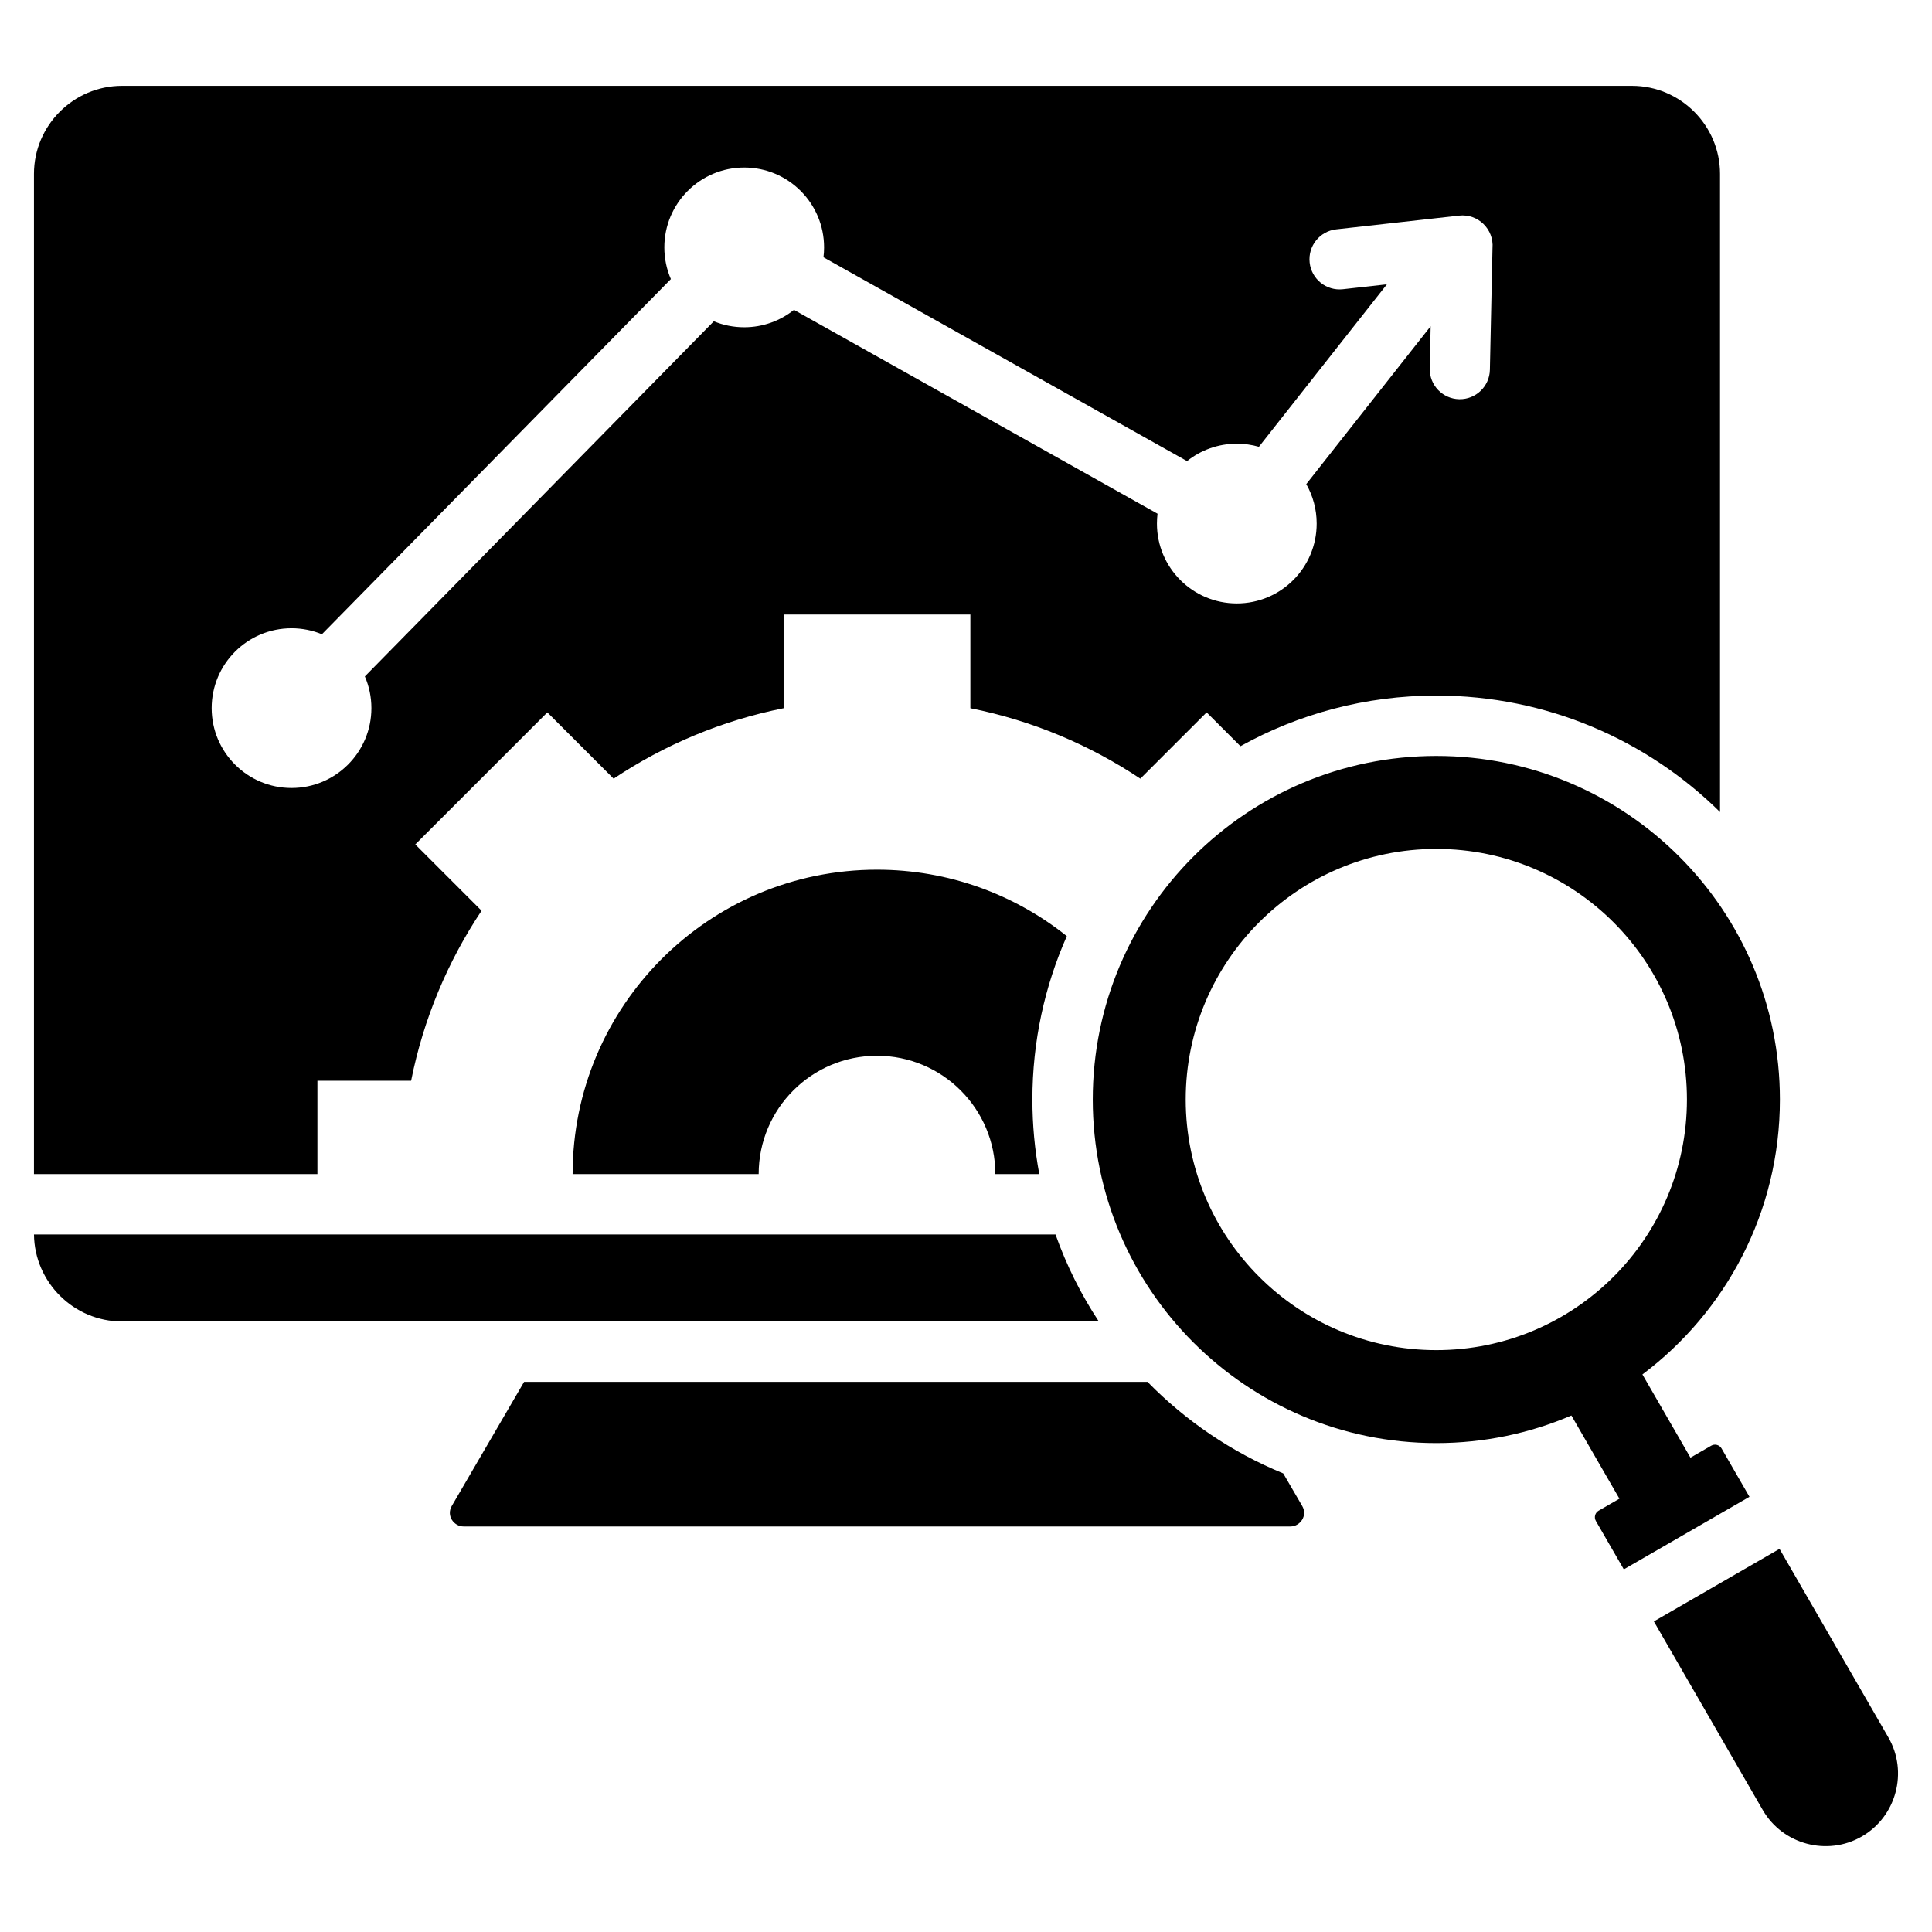 <svg width="512" height="512" viewBox="0 0 512 512" fill="none" xmlns="http://www.w3.org/2000/svg">
<path d="M84.119 286.399H108.952C112.219 270.012 118.666 254.775 127.622 241.352L110.054 223.784L145.051 188.788L162.618 206.355C176.039 197.397 191.279 190.952 207.665 187.685V162.853H257.158V187.684C273.545 190.95 288.783 197.398 302.205 206.354L319.773 188.787L328.736 197.75C344.112 189.207 361.807 184.336 380.641 184.336C409.942 184.336 436.492 196.116 455.824 215.194V46.074C455.824 33.244 445.326 22.747 432.497 22.747H32.327C19.498 22.747 9 33.243 9 46.074V311.146H84.119V286.399ZM56.092 187.662C56.092 175.973 65.569 166.497 77.258 166.497C80.109 166.497 82.828 167.062 85.311 168.084L177.788 73.96C176.674 71.386 176.056 68.547 176.056 65.563C176.056 53.873 185.532 44.397 197.222 44.397C208.912 44.397 218.388 53.873 218.388 65.563C218.388 66.449 218.333 67.323 218.227 68.18L314.579 122.198C318.197 119.311 322.781 117.586 327.768 117.586C329.8 117.586 331.764 117.873 333.624 118.407L367.546 75.347L355.884 76.65C351.5 77.133 347.554 73.971 347.072 69.588C346.59 65.205 349.751 61.258 354.134 60.775L386.693 57.138C391.707 56.586 395.947 60.778 395.526 65.756L394.836 97.986C394.75 102.387 391.112 105.885 386.711 105.798C382.31 105.712 378.812 102.074 378.898 97.673L379.138 86.454L346.174 128.298C347.93 131.382 348.933 134.95 348.933 138.752C348.933 150.441 339.457 159.918 327.767 159.918C316.077 159.918 306.601 150.442 306.601 138.752C306.601 137.866 306.656 136.993 306.762 136.135L210.41 82.116C206.793 85.002 202.208 86.728 197.221 86.728C194.37 86.728 191.651 86.163 189.169 85.141L96.691 179.265C97.805 181.839 98.424 184.678 98.424 187.662C98.424 199.352 88.947 208.828 77.258 208.828C65.569 208.827 56.092 199.351 56.092 187.662ZM291.197 350.204H32.327C19.587 350.204 9.149 339.854 9.004 327.146H279.722C282.624 335.336 286.495 343.068 291.197 350.204ZM282.72 248.089C276.856 261.327 273.594 275.975 273.594 291.386C273.594 298.138 274.225 304.741 275.422 311.146H263.775C263.775 293.826 249.735 279.784 232.415 279.784C215.095 279.784 201.054 293.825 201.054 311.145H151.748C151.748 266.594 187.864 230.478 232.414 230.478C251.44 230.478 268.926 237.07 282.72 248.089ZM345.089 399.079C346.604 401.679 344.555 404.53 341.956 404.53H122.868C120.269 404.53 118.221 401.679 119.735 399.079L138.894 366.203H304.094C314.227 376.567 326.444 384.883 340.071 390.469L345.089 399.079ZM456.228 383.851C455.678 382.899 454.449 382.569 453.497 383.119L447.991 386.298L435.258 364.242C457.381 347.632 471.693 321.181 471.693 291.386C471.693 241.101 430.929 200.336 380.643 200.336C330.358 200.336 289.594 241.101 289.594 291.386C289.594 341.672 330.358 382.436 380.643 382.436C393.351 382.436 405.45 379.829 416.437 375.126L429.163 397.168L423.658 400.346C422.705 400.896 422.376 402.125 422.927 403.077L430.326 415.894L463.628 396.667L456.228 383.851ZM380.642 357.801C343.962 357.801 314.227 328.067 314.227 291.386C314.227 254.706 343.962 224.971 380.642 224.971C417.322 224.971 447.058 254.706 447.058 291.386C447.057 328.066 417.322 357.801 380.642 357.801ZM493.401 486.691C484.242 491.979 472.424 488.812 467.137 479.654L438.291 429.691L471.593 410.464L500.439 460.428C505.727 469.586 502.559 481.404 493.401 486.691Z" fill="black"/>
</svg>
